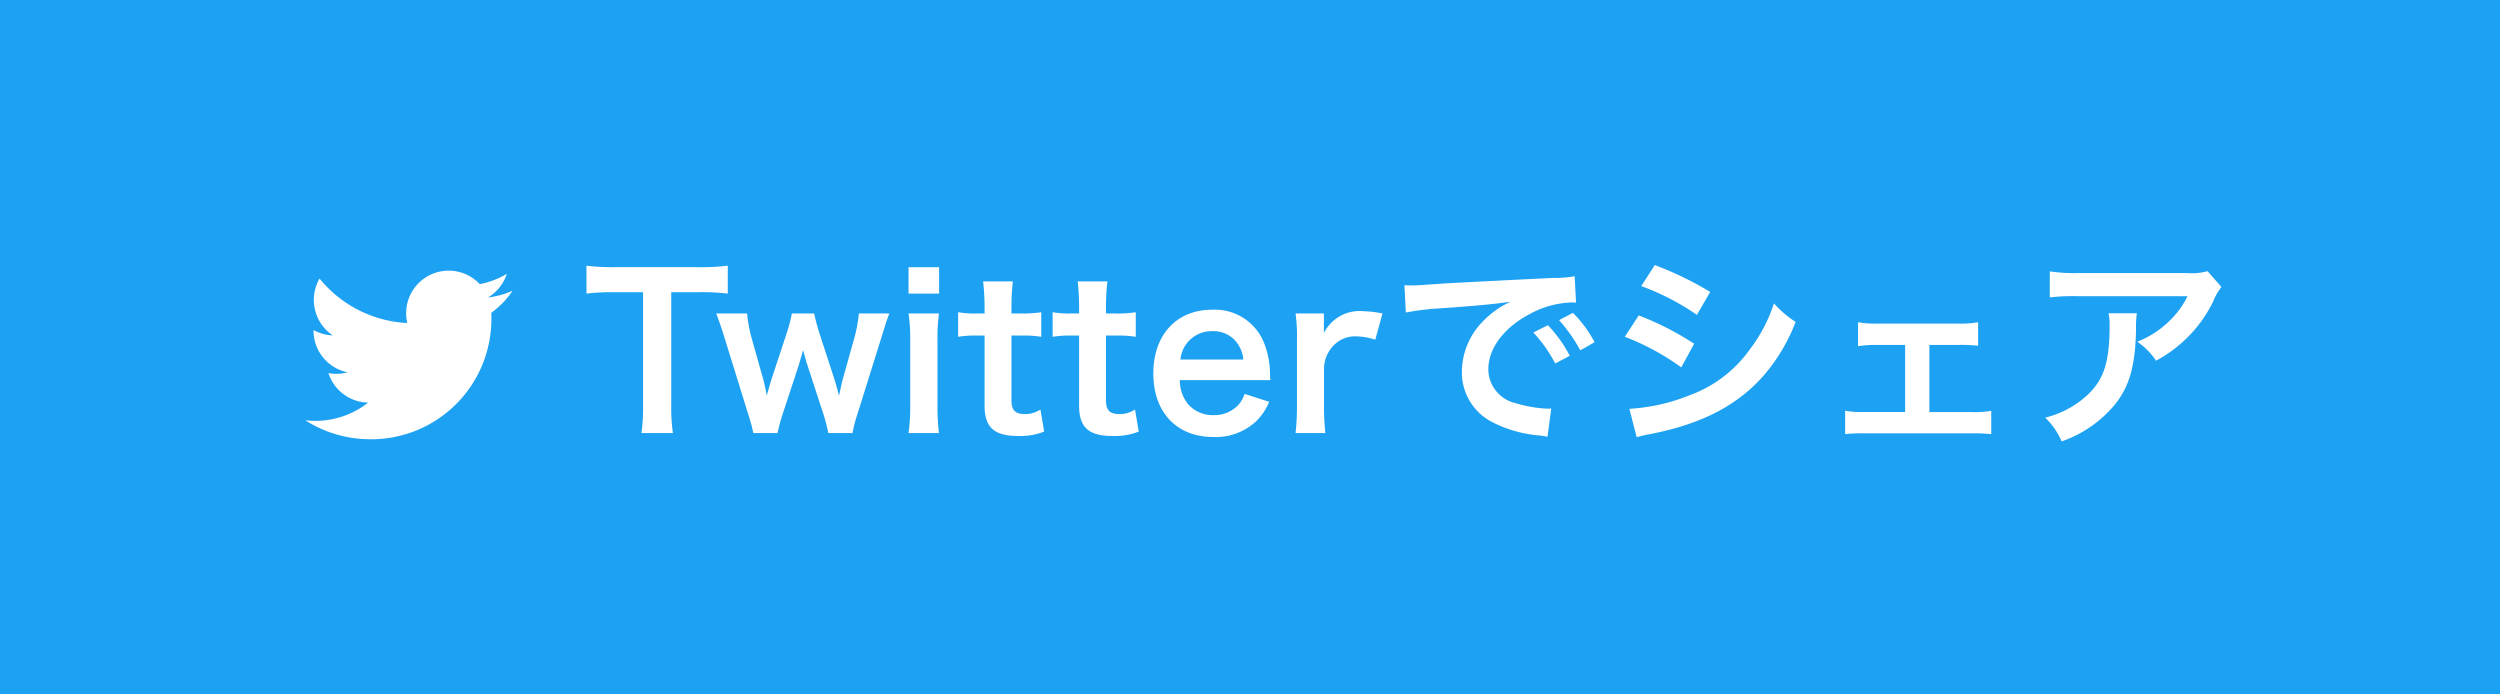 <svg xmlns="http://www.w3.org/2000/svg" width="180" height="50" viewBox="0 0 180 50"><g id="グループ_165" data-name="グループ 165" transform="translate(-1420 -10272)"><rect id="長方形_366" data-name="長方形 366" width="180" height="50" transform="translate(1420 10272)" fill="#1da1f2"/><path id="パス_330" data-name="パス 330" d="M6.33-9.96H8.2a15.773,15.773,0,0,1,2.2.1v-2.01a15.915,15.915,0,0,1-2.2.105H2.265a15.088,15.088,0,0,1-2.04-.105v2.01a14.9,14.9,0,0,1,2.055-.1H4.3v8.19A12.574,12.574,0,0,1,4.185.18H6.45a12.451,12.451,0,0,1-.12-1.95ZM19.38.18a10.252,10.252,0,0,1,.375-1.425L21.42-6.57c.39-1.245.42-1.365.615-1.86h-2.2a9.313,9.313,0,0,1-.33,1.785l-.84,3c-.03.105-.135.585-.18.8s-.045.21-.075.33c-.03-.135-.045-.15-.09-.345-.09-.315-.165-.6-.21-.735L17-7.005A14.713,14.713,0,0,1,16.62-8.43H15.015a10.716,10.716,0,0,1-.375,1.425l-1.08,3.27c-.06.18-.315,1.065-.345,1.215-.12-.585-.21-1.005-.27-1.2L12.12-6.645a10.38,10.38,0,0,1-.33-1.785H9.57c.21.555.42,1.17.63,1.86l1.65,5.325A12.233,12.233,0,0,1,12.24.18h1.74a14.444,14.444,0,0,1,.39-1.425l1.155-3.51c.045-.15.225-.765.3-1.035.165.615.255.945.285,1.005l1.155,3.54A12.126,12.126,0,0,1,17.64.18Zm4.035-11.94v1.9h2.2v-1.9Zm0,3.33a12.329,12.329,0,0,1,.12,1.95v4.71a13.481,13.481,0,0,1-.12,1.95h2.19A15.068,15.068,0,0,1,25.5-1.785v-4.68a13.483,13.483,0,0,1,.105-1.965Zm5.37-2.31a17.265,17.265,0,0,1,.105,1.845v.465h-.555a6.89,6.89,0,0,1-1.35-.09v1.77a7.575,7.575,0,0,1,1.335-.09h.57V-1.8c0,1.575.69,2.19,2.415,2.19A4.694,4.694,0,0,0,33.18.075l-.27-1.59a1.984,1.984,0,0,1-1.095.33c-.72,0-.99-.27-.99-1V-6.84H31.5a8.27,8.27,0,0,1,1.47.09V-8.52a8.618,8.618,0,0,1-1.515.09h-.63v-.465a16.591,16.591,0,0,1,.1-1.845Zm6.81,0a17.266,17.266,0,0,1,.1,1.845v.465h-.555a6.89,6.89,0,0,1-1.35-.09v1.77a7.575,7.575,0,0,1,1.335-.09h.57V-1.8c0,1.575.69,2.19,2.415,2.19A4.694,4.694,0,0,0,39.99.075l-.27-1.59a1.984,1.984,0,0,1-1.1.33c-.72,0-.99-.27-.99-1V-6.84h.675a8.27,8.27,0,0,1,1.47.09V-8.52a8.618,8.618,0,0,1-1.515.09h-.63v-.465a16.59,16.59,0,0,1,.105-1.845ZM49.47-3.63c-.03-.345-.03-.39-.03-.42a6.166,6.166,0,0,0-.435-2.28A3.811,3.811,0,0,0,45.27-8.7c-2.565,0-4.23,1.815-4.23,4.59,0,2.8,1.68,4.575,4.335,4.575A4.26,4.26,0,0,0,48.465-.69a4.215,4.215,0,0,0,.915-1.38l-1.77-.57a2.18,2.18,0,0,1-.435.78,2.372,2.372,0,0,1-1.8.75A2.358,2.358,0,0,1,43.5-1.95a2.788,2.788,0,0,1-.555-1.68ZM42.99-5.115a2.253,2.253,0,0,1,2.25-2.04,2.139,2.139,0,0,1,1.62.6,2.354,2.354,0,0,1,.66,1.44ZM57.54-8.43a7.777,7.777,0,0,0-1.4-.165,2.869,2.869,0,0,0-2.82,1.575V-8.43h-2.04a11.859,11.859,0,0,1,.1,1.95v4.71a16.453,16.453,0,0,1-.1,1.95H53.43a15.775,15.775,0,0,1-.1-1.95V-4.545a2.414,2.414,0,0,1,.615-1.5,2.141,2.141,0,0,1,1.74-.735,4.479,4.479,0,0,1,1.335.24ZM59.22-8.5a18.826,18.826,0,0,1,2.49-.3c2.91-.21,3.84-.3,5.055-.48A6.633,6.633,0,0,0,64.68-7.77a5.223,5.223,0,0,0-1.425,3.525A4.013,4.013,0,0,0,65.4-.63a9.024,9.024,0,0,0,3.51.99c.285.045.315.045.51.09l.27-2.04c-.15.015-.285.015-.3.015a9.1,9.1,0,0,1-2.235-.39A2.519,2.519,0,0,1,65.16-4.41c0-1.515,1.125-3.015,3.03-4.005a6.708,6.708,0,0,1,2.97-.81,2.322,2.322,0,0,1,.315.015l-.1-1.9a8.082,8.082,0,0,1-1.545.12c-4,.195-6.57.33-7.665.39-2.2.15-2.2.15-2.475.15-.075,0-.24,0-.57-.015Zm9.18,1.44A10.124,10.124,0,0,1,69.975-4.83l1.05-.555a9.721,9.721,0,0,0-1.575-2.2Zm4.41.7a8.674,8.674,0,0,0-1.56-2.115l-1,.525a11.052,11.052,0,0,1,1.53,2.175ZM76.17-10.4a17.611,17.611,0,0,1,4.005,2.07l.96-1.65a24.054,24.054,0,0,0-3.99-1.935ZM74.985-6.75a17.544,17.544,0,0,1,4.065,2.2l.93-1.7a21.205,21.205,0,0,0-3.99-2.04ZM75.84.48A9.688,9.688,0,0,1,76.89.24c3.69-.735,6.24-2.07,8.145-4.26a13.094,13.094,0,0,0,2.25-3.8,7.745,7.745,0,0,1-1.56-1.335,11.1,11.1,0,0,1-1.74,3.315,9.169,9.169,0,0,1-4.335,3.3,13.729,13.729,0,0,1-4.335.975ZM96.915-6.165H99.06a10.141,10.141,0,0,1,1.365.06V-7.8a6.97,6.97,0,0,1-1.38.1h-5.9a6.9,6.9,0,0,1-1.365-.1v1.725a8.208,8.208,0,0,1,1.38-.09h2.01v4.83h-2.94a6.774,6.774,0,0,1-1.38-.09V.255A11.419,11.419,0,0,1,92.25.2h7.725a11.737,11.737,0,0,1,1.395.06v-1.68a6.851,6.851,0,0,1-1.395.09h-3.06Zm20.025-5.31a4.129,4.129,0,0,1-1.455.135h-7.83a11.959,11.959,0,0,1-2.07-.12v1.875a14.418,14.418,0,0,1,2.04-.09H115.5a6.22,6.22,0,0,1-1.425,1.9,6.956,6.956,0,0,1-2.19,1.38,5.07,5.07,0,0,1,1.35,1.365,9.382,9.382,0,0,0,1.8-1.245,9.519,9.519,0,0,0,2.31-3.015,4.169,4.169,0,0,1,.6-1.05Zm-7.125,3.03a3.8,3.8,0,0,1,.075.9c0,2.835-.48,4.125-2.01,5.34A6.916,6.916,0,0,1,105.255-.93,5.3,5.3,0,0,1,106.44.78a8.667,8.667,0,0,0,3.87-2.7c1.02-1.305,1.425-2.745,1.485-5.31a6.887,6.887,0,0,1,.06-1.215Z" transform="translate(1462 10303)" fill="#fff"/><g id="Twitter_Social_Icon_Square_Color" transform="translate(1437 10285.113)"><g id="Dark_Blue" transform="translate(0 -0.114)"><rect id="長方形_367" data-name="長方形 367" width="25" height="25" fill="#1da1f2"/></g><g id="Logo__x2014__FIXED" transform="translate(4.979 6.381)"><path id="パス_322" data-name="パス 322" d="M79.788,110.534a8.656,8.656,0,0,0,8.712-8.712c0-.131,0-.263-.006-.394a6.238,6.238,0,0,0,1.529-1.588,6.206,6.206,0,0,1-1.762.484,3.081,3.081,0,0,0,1.35-1.7,6.091,6.091,0,0,1-1.947.74,3.063,3.063,0,0,0-5.3,2.1,3.384,3.384,0,0,0,.078.7,8.7,8.7,0,0,1-6.312-3.2,3.074,3.074,0,0,0,.949,4.09,3.1,3.1,0,0,1-1.385-.382v.042a3.069,3.069,0,0,0,2.454,3,3.08,3.08,0,0,1-1.379.054,3.062,3.062,0,0,0,2.86,2.126,6.141,6.141,0,0,1-3.8,1.314,5.892,5.892,0,0,1-.729-.042,8.71,8.71,0,0,0,4.688,1.367" transform="translate(-75.1 -98.4)" fill="#fff"/></g></g></g></svg>